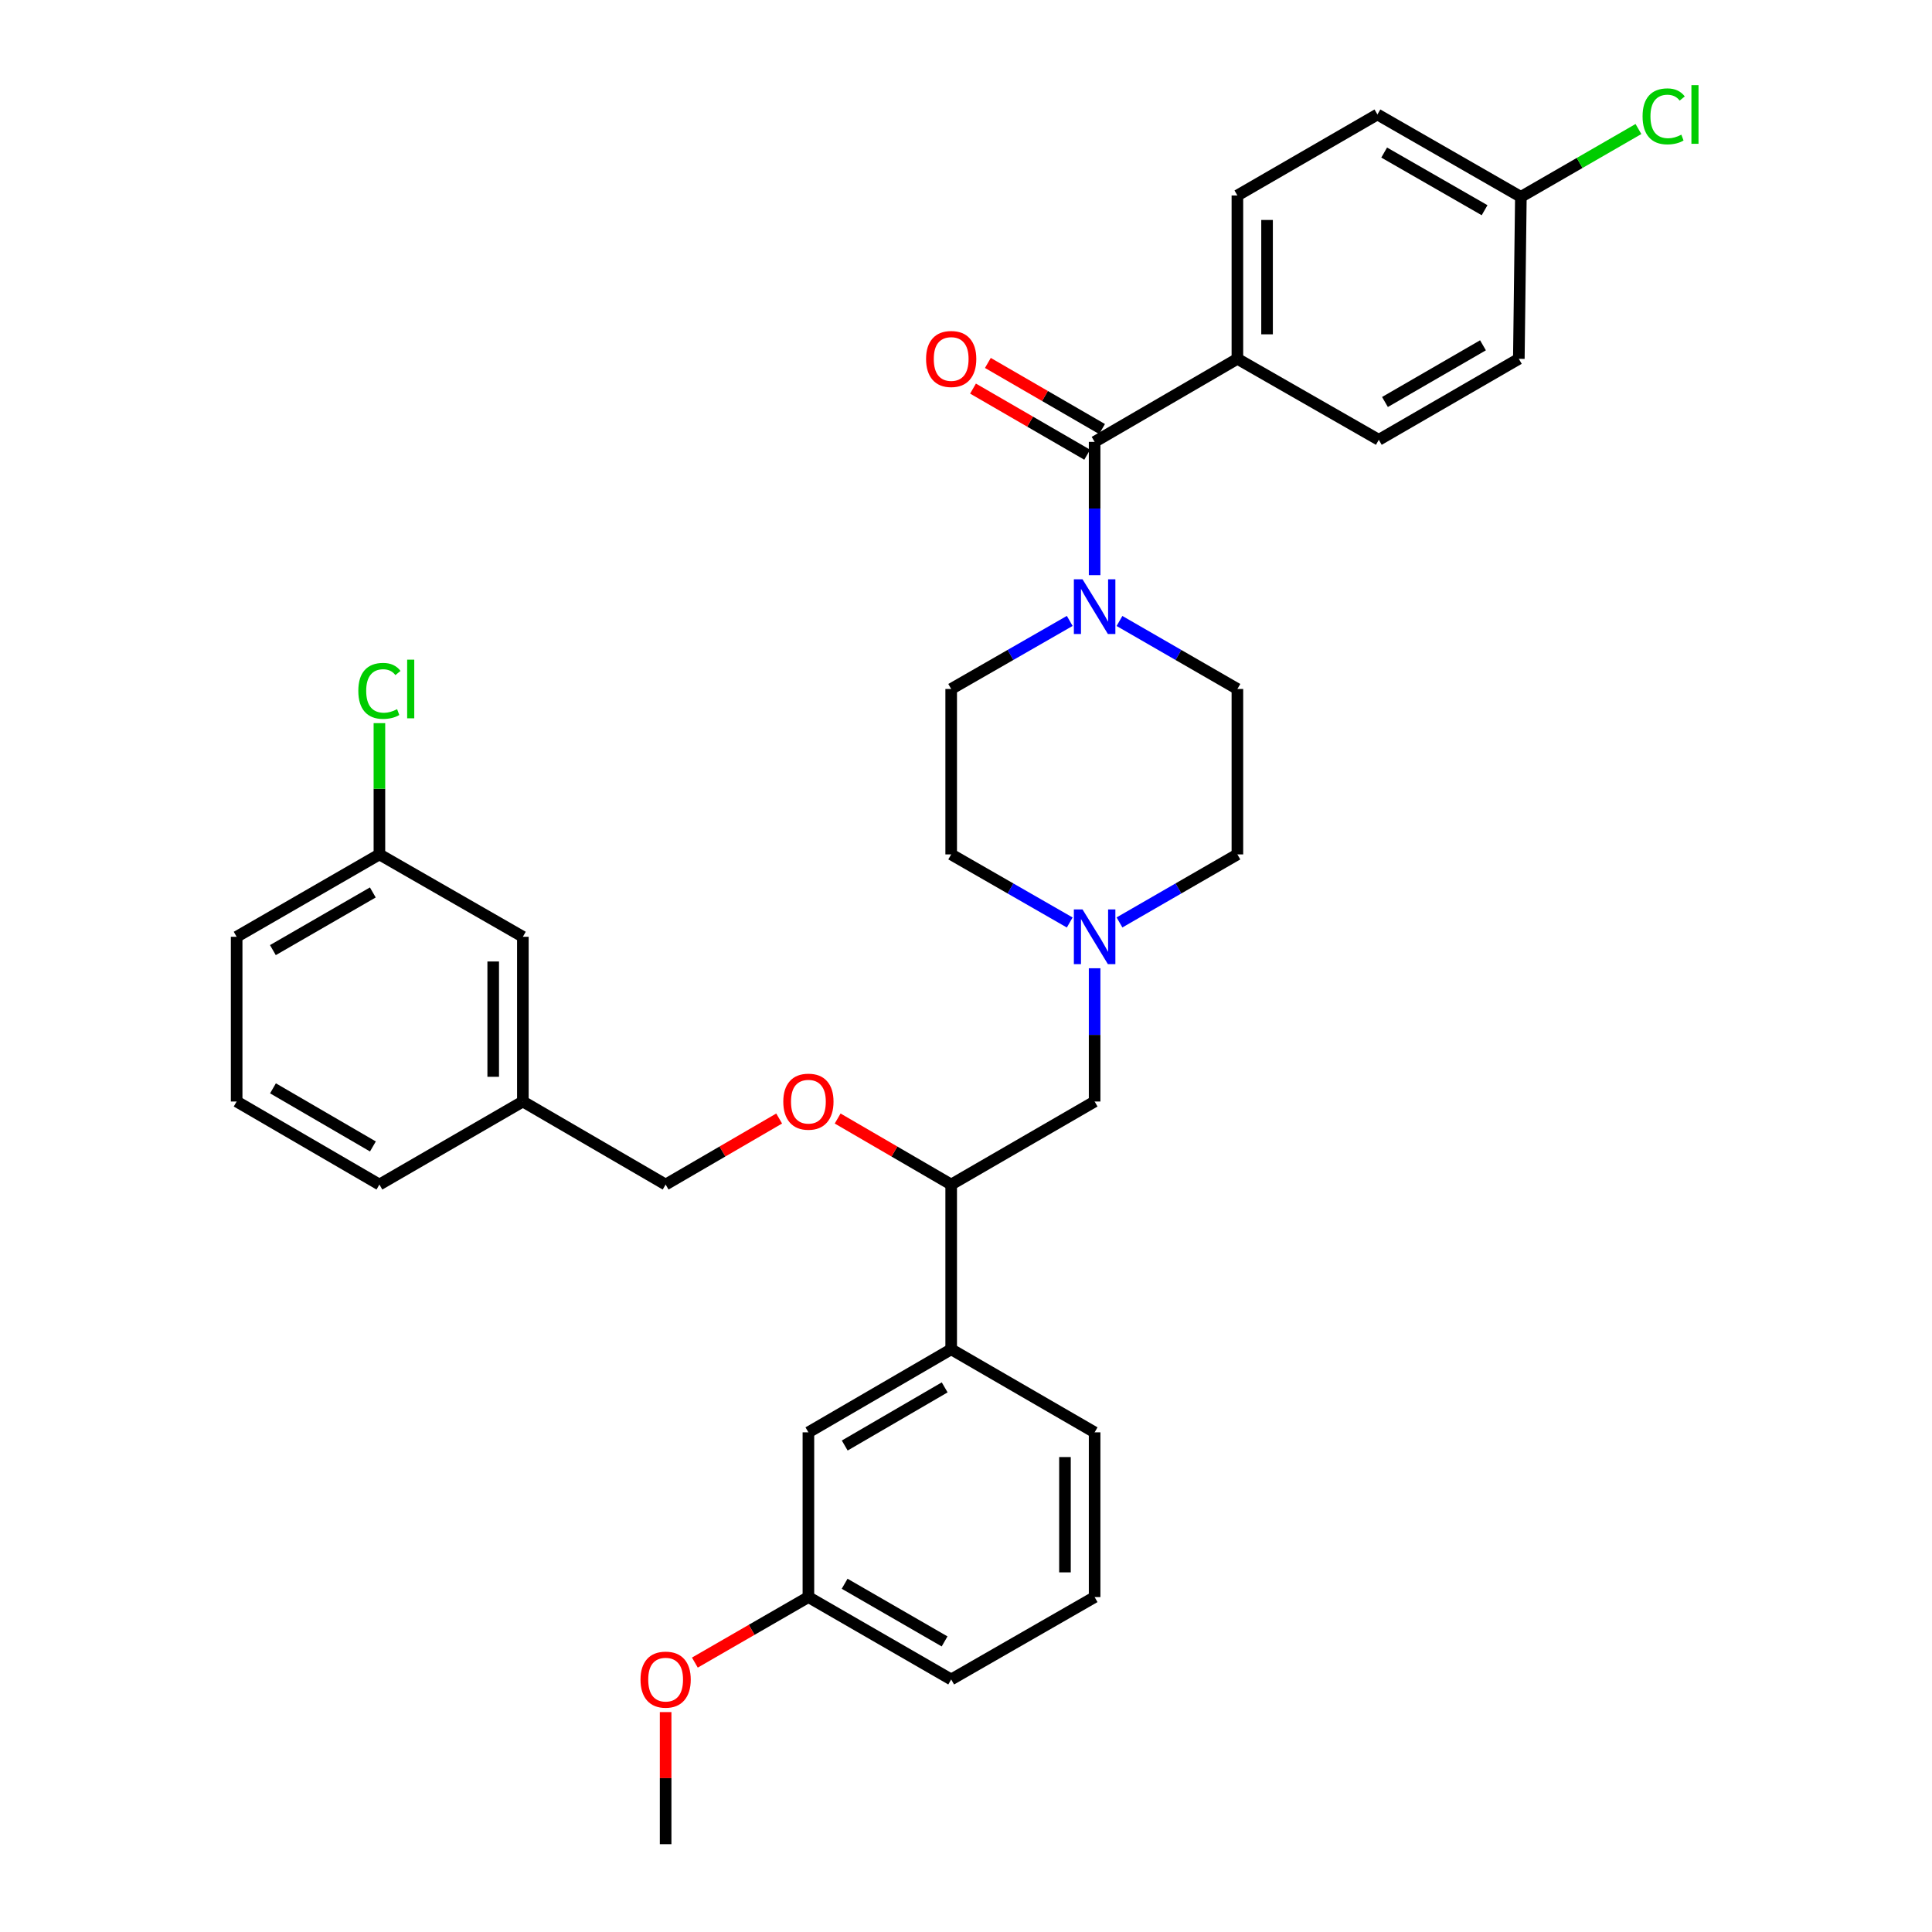<?xml version='1.0' encoding='iso-8859-1'?>
<svg version='1.1' baseProfile='full'
              xmlns='http://www.w3.org/2000/svg'
                      xmlns:rdkit='http://www.rdkit.org/xml'
                      xmlns:xlink='http://www.w3.org/1999/xlink'
                  xml:space='preserve'
width='1000px' height='1000px' viewBox='0 0 1000 1000'>
<!-- END OF HEADER -->
<rect style='opacity:1.0;fill:#FFFFFF;stroke:none' width='1000' height='1000' x='0' y='0'> </rect>
<path class='bond-0' d='M 566.573,228.715 L 566.573,263.208' style='fill:none;fill-rule:evenodd;stroke:#000000;stroke-width:6px;stroke-linecap:butt;stroke-linejoin:miter;stroke-opacity:1' />
<path class='bond-0' d='M 566.573,263.208 L 566.573,297.7' style='fill:none;fill-rule:evenodd;stroke:#0000FF;stroke-width:6px;stroke-linecap:butt;stroke-linejoin:miter;stroke-opacity:1' />
<path class='bond-2' d='M 566.573,228.715 L 640.475,185.726' style='fill:none;fill-rule:evenodd;stroke:#000000;stroke-width:6px;stroke-linecap:butt;stroke-linejoin:miter;stroke-opacity:1' />
<path class='bond-6' d='M 570.419,222.073 L 540.87,204.963' style='fill:none;fill-rule:evenodd;stroke:#000000;stroke-width:6px;stroke-linecap:butt;stroke-linejoin:miter;stroke-opacity:1' />
<path class='bond-6' d='M 540.87,204.963 L 511.321,187.854' style='fill:none;fill-rule:evenodd;stroke:#FF0000;stroke-width:6px;stroke-linecap:butt;stroke-linejoin:miter;stroke-opacity:1' />
<path class='bond-6' d='M 562.727,235.357 L 533.178,218.247' style='fill:none;fill-rule:evenodd;stroke:#000000;stroke-width:6px;stroke-linecap:butt;stroke-linejoin:miter;stroke-opacity:1' />
<path class='bond-6' d='M 533.178,218.247 L 503.63,201.138' style='fill:none;fill-rule:evenodd;stroke:#FF0000;stroke-width:6px;stroke-linecap:butt;stroke-linejoin:miter;stroke-opacity:1' />
<path class='bond-8' d='M 553.693,321.387 L 523.012,339' style='fill:none;fill-rule:evenodd;stroke:#0000FF;stroke-width:6px;stroke-linecap:butt;stroke-linejoin:miter;stroke-opacity:1' />
<path class='bond-8' d='M 523.012,339 L 492.331,356.614' style='fill:none;fill-rule:evenodd;stroke:#000000;stroke-width:6px;stroke-linecap:butt;stroke-linejoin:miter;stroke-opacity:1' />
<path class='bond-9' d='M 579.446,321.416 L 609.96,339.015' style='fill:none;fill-rule:evenodd;stroke:#0000FF;stroke-width:6px;stroke-linecap:butt;stroke-linejoin:miter;stroke-opacity:1' />
<path class='bond-9' d='M 609.96,339.015 L 640.475,356.614' style='fill:none;fill-rule:evenodd;stroke:#000000;stroke-width:6px;stroke-linecap:butt;stroke-linejoin:miter;stroke-opacity:1' />
<path class='bond-1' d='M 553.693,477.482 L 523.012,459.862' style='fill:none;fill-rule:evenodd;stroke:#0000FF;stroke-width:6px;stroke-linecap:butt;stroke-linejoin:miter;stroke-opacity:1' />
<path class='bond-1' d='M 523.012,459.862 L 492.331,442.241' style='fill:none;fill-rule:evenodd;stroke:#000000;stroke-width:6px;stroke-linecap:butt;stroke-linejoin:miter;stroke-opacity:1' />
<path class='bond-5' d='M 566.573,501.171 L 566.573,535.656' style='fill:none;fill-rule:evenodd;stroke:#0000FF;stroke-width:6px;stroke-linecap:butt;stroke-linejoin:miter;stroke-opacity:1' />
<path class='bond-5' d='M 566.573,535.656 L 566.573,570.14' style='fill:none;fill-rule:evenodd;stroke:#000000;stroke-width:6px;stroke-linecap:butt;stroke-linejoin:miter;stroke-opacity:1' />
<path class='bond-34' d='M 579.446,477.452 L 609.96,459.847' style='fill:none;fill-rule:evenodd;stroke:#0000FF;stroke-width:6px;stroke-linecap:butt;stroke-linejoin:miter;stroke-opacity:1' />
<path class='bond-34' d='M 609.96,459.847 L 640.475,442.241' style='fill:none;fill-rule:evenodd;stroke:#000000;stroke-width:6px;stroke-linecap:butt;stroke-linejoin:miter;stroke-opacity:1' />
<path class='bond-11' d='M 640.475,185.726 L 640.475,101.174' style='fill:none;fill-rule:evenodd;stroke:#000000;stroke-width:6px;stroke-linecap:butt;stroke-linejoin:miter;stroke-opacity:1' />
<path class='bond-11' d='M 655.825,173.044 L 655.825,113.857' style='fill:none;fill-rule:evenodd;stroke:#000000;stroke-width:6px;stroke-linecap:butt;stroke-linejoin:miter;stroke-opacity:1' />
<path class='bond-12' d='M 640.475,185.726 L 713.668,227.649' style='fill:none;fill-rule:evenodd;stroke:#000000;stroke-width:6px;stroke-linecap:butt;stroke-linejoin:miter;stroke-opacity:1' />
<path class='bond-3' d='M 492.331,613.12 L 566.573,570.14' style='fill:none;fill-rule:evenodd;stroke:#000000;stroke-width:6px;stroke-linecap:butt;stroke-linejoin:miter;stroke-opacity:1' />
<path class='bond-4' d='M 492.331,613.12 L 492.331,698.389' style='fill:none;fill-rule:evenodd;stroke:#000000;stroke-width:6px;stroke-linecap:butt;stroke-linejoin:miter;stroke-opacity:1' />
<path class='bond-7' d='M 492.331,613.12 L 462.948,596.032' style='fill:none;fill-rule:evenodd;stroke:#000000;stroke-width:6px;stroke-linecap:butt;stroke-linejoin:miter;stroke-opacity:1' />
<path class='bond-7' d='M 462.948,596.032 L 433.566,578.944' style='fill:none;fill-rule:evenodd;stroke:#FF0000;stroke-width:6px;stroke-linecap:butt;stroke-linejoin:miter;stroke-opacity:1' />
<path class='bond-10' d='M 492.331,698.389 L 418.429,741.377' style='fill:none;fill-rule:evenodd;stroke:#000000;stroke-width:6px;stroke-linecap:butt;stroke-linejoin:miter;stroke-opacity:1' />
<path class='bond-10' d='M 488.964,718.106 L 437.233,748.197' style='fill:none;fill-rule:evenodd;stroke:#000000;stroke-width:6px;stroke-linecap:butt;stroke-linejoin:miter;stroke-opacity:1' />
<path class='bond-26' d='M 492.331,698.389 L 566.573,741.377' style='fill:none;fill-rule:evenodd;stroke:#000000;stroke-width:6px;stroke-linecap:butt;stroke-linejoin:miter;stroke-opacity:1' />
<path class='bond-15' d='M 403.292,578.944 L 373.91,596.032' style='fill:none;fill-rule:evenodd;stroke:#FF0000;stroke-width:6px;stroke-linecap:butt;stroke-linejoin:miter;stroke-opacity:1' />
<path class='bond-15' d='M 373.91,596.032 L 344.528,613.12' style='fill:none;fill-rule:evenodd;stroke:#000000;stroke-width:6px;stroke-linecap:butt;stroke-linejoin:miter;stroke-opacity:1' />
<path class='bond-13' d='M 492.331,356.614 L 492.331,442.241' style='fill:none;fill-rule:evenodd;stroke:#000000;stroke-width:6px;stroke-linecap:butt;stroke-linejoin:miter;stroke-opacity:1' />
<path class='bond-14' d='M 640.475,356.614 L 640.475,442.241' style='fill:none;fill-rule:evenodd;stroke:#000000;stroke-width:6px;stroke-linecap:butt;stroke-linejoin:miter;stroke-opacity:1' />
<path class='bond-17' d='M 418.429,741.377 L 418.429,826.646' style='fill:none;fill-rule:evenodd;stroke:#000000;stroke-width:6px;stroke-linecap:butt;stroke-linejoin:miter;stroke-opacity:1' />
<path class='bond-22' d='M 640.475,101.174 L 712.952,59.251' style='fill:none;fill-rule:evenodd;stroke:#000000;stroke-width:6px;stroke-linecap:butt;stroke-linejoin:miter;stroke-opacity:1' />
<path class='bond-21' d='M 713.668,227.649 L 786.146,185.726' style='fill:none;fill-rule:evenodd;stroke:#000000;stroke-width:6px;stroke-linecap:butt;stroke-linejoin:miter;stroke-opacity:1' />
<path class='bond-21' d='M 716.854,208.073 L 767.588,178.728' style='fill:none;fill-rule:evenodd;stroke:#000000;stroke-width:6px;stroke-linecap:butt;stroke-linejoin:miter;stroke-opacity:1' />
<path class='bond-20' d='M 344.528,613.12 L 270.635,570.14' style='fill:none;fill-rule:evenodd;stroke:#000000;stroke-width:6px;stroke-linecap:butt;stroke-linejoin:miter;stroke-opacity:1' />
<path class='bond-16' d='M 787.203,101.89 L 786.146,185.726' style='fill:none;fill-rule:evenodd;stroke:#000000;stroke-width:6px;stroke-linecap:butt;stroke-linejoin:miter;stroke-opacity:1' />
<path class='bond-23' d='M 787.203,101.89 L 817.631,84.336' style='fill:none;fill-rule:evenodd;stroke:#000000;stroke-width:6px;stroke-linecap:butt;stroke-linejoin:miter;stroke-opacity:1' />
<path class='bond-23' d='M 817.631,84.336 L 848.06,66.782' style='fill:none;fill-rule:evenodd;stroke:#00CC00;stroke-width:6px;stroke-linecap:butt;stroke-linejoin:miter;stroke-opacity:1' />
<path class='bond-33' d='M 787.203,101.89 L 712.952,59.251' style='fill:none;fill-rule:evenodd;stroke:#000000;stroke-width:6px;stroke-linecap:butt;stroke-linejoin:miter;stroke-opacity:1' />
<path class='bond-33' d='M 768.421,108.806 L 716.446,78.959' style='fill:none;fill-rule:evenodd;stroke:#000000;stroke-width:6px;stroke-linecap:butt;stroke-linejoin:miter;stroke-opacity:1' />
<path class='bond-25' d='M 418.429,826.646 L 389.045,843.6' style='fill:none;fill-rule:evenodd;stroke:#000000;stroke-width:6px;stroke-linecap:butt;stroke-linejoin:miter;stroke-opacity:1' />
<path class='bond-25' d='M 389.045,843.6 L 359.661,860.554' style='fill:none;fill-rule:evenodd;stroke:#FF0000;stroke-width:6px;stroke-linecap:butt;stroke-linejoin:miter;stroke-opacity:1' />
<path class='bond-35' d='M 418.429,826.646 L 492.331,869.285' style='fill:none;fill-rule:evenodd;stroke:#000000;stroke-width:6px;stroke-linecap:butt;stroke-linejoin:miter;stroke-opacity:1' />
<path class='bond-35' d='M 437.185,819.746 L 488.917,849.594' style='fill:none;fill-rule:evenodd;stroke:#000000;stroke-width:6px;stroke-linecap:butt;stroke-linejoin:miter;stroke-opacity:1' />
<path class='bond-18' d='M 270.635,484.88 L 270.635,570.14' style='fill:none;fill-rule:evenodd;stroke:#000000;stroke-width:6px;stroke-linecap:butt;stroke-linejoin:miter;stroke-opacity:1' />
<path class='bond-18' d='M 255.285,497.669 L 255.285,557.351' style='fill:none;fill-rule:evenodd;stroke:#000000;stroke-width:6px;stroke-linecap:butt;stroke-linejoin:miter;stroke-opacity:1' />
<path class='bond-19' d='M 270.635,484.88 L 196.384,442.241' style='fill:none;fill-rule:evenodd;stroke:#000000;stroke-width:6px;stroke-linecap:butt;stroke-linejoin:miter;stroke-opacity:1' />
<path class='bond-24' d='M 196.384,442.241 L 196.384,408.268' style='fill:none;fill-rule:evenodd;stroke:#000000;stroke-width:6px;stroke-linecap:butt;stroke-linejoin:miter;stroke-opacity:1' />
<path class='bond-24' d='M 196.384,408.268 L 196.384,374.295' style='fill:none;fill-rule:evenodd;stroke:#00CC00;stroke-width:6px;stroke-linecap:butt;stroke-linejoin:miter;stroke-opacity:1' />
<path class='bond-36' d='M 196.384,442.241 L 122.491,484.88' style='fill:none;fill-rule:evenodd;stroke:#000000;stroke-width:6px;stroke-linecap:butt;stroke-linejoin:miter;stroke-opacity:1' />
<path class='bond-36' d='M 192.972,461.932 L 141.246,491.779' style='fill:none;fill-rule:evenodd;stroke:#000000;stroke-width:6px;stroke-linecap:butt;stroke-linejoin:miter;stroke-opacity:1' />
<path class='bond-31' d='M 270.635,570.14 L 196.384,613.12' style='fill:none;fill-rule:evenodd;stroke:#000000;stroke-width:6px;stroke-linecap:butt;stroke-linejoin:miter;stroke-opacity:1' />
<path class='bond-32' d='M 344.528,886.177 L 344.528,920.361' style='fill:none;fill-rule:evenodd;stroke:#FF0000;stroke-width:6px;stroke-linecap:butt;stroke-linejoin:miter;stroke-opacity:1' />
<path class='bond-32' d='M 344.528,920.361 L 344.528,954.545' style='fill:none;fill-rule:evenodd;stroke:#000000;stroke-width:6px;stroke-linecap:butt;stroke-linejoin:miter;stroke-opacity:1' />
<path class='bond-27' d='M 566.573,741.377 L 566.573,826.646' style='fill:none;fill-rule:evenodd;stroke:#000000;stroke-width:6px;stroke-linecap:butt;stroke-linejoin:miter;stroke-opacity:1' />
<path class='bond-27' d='M 551.223,754.168 L 551.223,813.856' style='fill:none;fill-rule:evenodd;stroke:#000000;stroke-width:6px;stroke-linecap:butt;stroke-linejoin:miter;stroke-opacity:1' />
<path class='bond-29' d='M 566.573,826.646 L 492.331,869.285' style='fill:none;fill-rule:evenodd;stroke:#000000;stroke-width:6px;stroke-linecap:butt;stroke-linejoin:miter;stroke-opacity:1' />
<path class='bond-28' d='M 122.491,570.14 L 196.384,613.12' style='fill:none;fill-rule:evenodd;stroke:#000000;stroke-width:6px;stroke-linecap:butt;stroke-linejoin:miter;stroke-opacity:1' />
<path class='bond-28' d='M 141.292,563.319 L 193.017,593.404' style='fill:none;fill-rule:evenodd;stroke:#000000;stroke-width:6px;stroke-linecap:butt;stroke-linejoin:miter;stroke-opacity:1' />
<path class='bond-30' d='M 122.491,570.14 L 122.491,484.88' style='fill:none;fill-rule:evenodd;stroke:#000000;stroke-width:6px;stroke-linecap:butt;stroke-linejoin:miter;stroke-opacity:1' />
<path  class='atom-1' d='M 560.313 299.832
L 569.593 314.832
Q 570.513 316.312, 571.993 318.992
Q 573.473 321.672, 573.553 321.832
L 573.553 299.832
L 577.313 299.832
L 577.313 328.152
L 573.433 328.152
L 563.473 311.752
Q 562.313 309.832, 561.073 307.632
Q 559.873 305.432, 559.513 304.752
L 559.513 328.152
L 555.833 328.152
L 555.833 299.832
L 560.313 299.832
' fill='#0000FF'/>
<path  class='atom-2' d='M 560.313 470.72
L 569.593 485.72
Q 570.513 487.2, 571.993 489.88
Q 573.473 492.56, 573.553 492.72
L 573.553 470.72
L 577.313 470.72
L 577.313 499.04
L 573.433 499.04
L 563.473 482.64
Q 562.313 480.72, 561.073 478.52
Q 559.873 476.32, 559.513 475.64
L 559.513 499.04
L 555.833 499.04
L 555.833 470.72
L 560.313 470.72
' fill='#0000FF'/>
<path  class='atom-7' d='M 479.331 185.806
Q 479.331 179.006, 482.691 175.206
Q 486.051 171.406, 492.331 171.406
Q 498.611 171.406, 501.971 175.206
Q 505.331 179.006, 505.331 185.806
Q 505.331 192.686, 501.931 196.606
Q 498.531 200.486, 492.331 200.486
Q 486.091 200.486, 482.691 196.606
Q 479.331 192.726, 479.331 185.806
M 492.331 197.286
Q 496.651 197.286, 498.971 194.406
Q 501.331 191.486, 501.331 185.806
Q 501.331 180.246, 498.971 177.446
Q 496.651 174.606, 492.331 174.606
Q 488.011 174.606, 485.651 177.406
Q 483.331 180.206, 483.331 185.806
Q 483.331 191.526, 485.651 194.406
Q 488.011 197.286, 492.331 197.286
' fill='#FF0000'/>
<path  class='atom-8' d='M 405.429 570.22
Q 405.429 563.42, 408.789 559.62
Q 412.149 555.82, 418.429 555.82
Q 424.709 555.82, 428.069 559.62
Q 431.429 563.42, 431.429 570.22
Q 431.429 577.1, 428.029 581.02
Q 424.629 584.9, 418.429 584.9
Q 412.189 584.9, 408.789 581.02
Q 405.429 577.14, 405.429 570.22
M 418.429 581.7
Q 422.749 581.7, 425.069 578.82
Q 427.429 575.9, 427.429 570.22
Q 427.429 564.66, 425.069 561.86
Q 422.749 559.02, 418.429 559.02
Q 414.109 559.02, 411.749 561.82
Q 409.429 564.62, 409.429 570.22
Q 409.429 575.94, 411.749 578.82
Q 414.109 581.7, 418.429 581.7
' fill='#FF0000'/>
<path  class='atom-24' d='M 850.193 60.231
Q 850.193 53.191, 853.473 49.511
Q 856.793 45.791, 863.073 45.791
Q 868.913 45.791, 872.033 49.911
L 869.393 52.071
Q 867.113 49.071, 863.073 49.071
Q 858.793 49.071, 856.513 51.951
Q 854.273 54.791, 854.273 60.231
Q 854.273 65.831, 856.593 68.711
Q 858.953 71.591, 863.513 71.591
Q 866.633 71.591, 870.273 69.711
L 871.393 72.711
Q 869.913 73.671, 867.673 74.231
Q 865.433 74.791, 862.953 74.791
Q 856.793 74.791, 853.473 71.031
Q 850.193 67.271, 850.193 60.231
' fill='#00CC00'/>
<path  class='atom-24' d='M 875.473 44.071
L 879.153 44.071
L 879.153 74.431
L 875.473 74.431
L 875.473 44.071
' fill='#00CC00'/>
<path  class='atom-25' d='M 185.464 357.594
Q 185.464 350.554, 188.744 346.874
Q 192.064 343.154, 198.344 343.154
Q 204.184 343.154, 207.304 347.274
L 204.664 349.434
Q 202.384 346.434, 198.344 346.434
Q 194.064 346.434, 191.784 349.314
Q 189.544 352.154, 189.544 357.594
Q 189.544 363.194, 191.864 366.074
Q 194.224 368.954, 198.784 368.954
Q 201.904 368.954, 205.544 367.074
L 206.664 370.074
Q 205.184 371.034, 202.944 371.594
Q 200.704 372.154, 198.224 372.154
Q 192.064 372.154, 188.744 368.394
Q 185.464 364.634, 185.464 357.594
' fill='#00CC00'/>
<path  class='atom-25' d='M 210.744 341.434
L 214.424 341.434
L 214.424 371.794
L 210.744 371.794
L 210.744 341.434
' fill='#00CC00'/>
<path  class='atom-26' d='M 331.528 869.365
Q 331.528 862.565, 334.888 858.765
Q 338.248 854.965, 344.528 854.965
Q 350.808 854.965, 354.168 858.765
Q 357.528 862.565, 357.528 869.365
Q 357.528 876.245, 354.128 880.165
Q 350.728 884.045, 344.528 884.045
Q 338.288 884.045, 334.888 880.165
Q 331.528 876.285, 331.528 869.365
M 344.528 880.845
Q 348.848 880.845, 351.168 877.965
Q 353.528 875.045, 353.528 869.365
Q 353.528 863.805, 351.168 861.005
Q 348.848 858.165, 344.528 858.165
Q 340.208 858.165, 337.848 860.965
Q 335.528 863.765, 335.528 869.365
Q 335.528 875.085, 337.848 877.965
Q 340.208 880.845, 344.528 880.845
' fill='#FF0000'/>
</svg>
